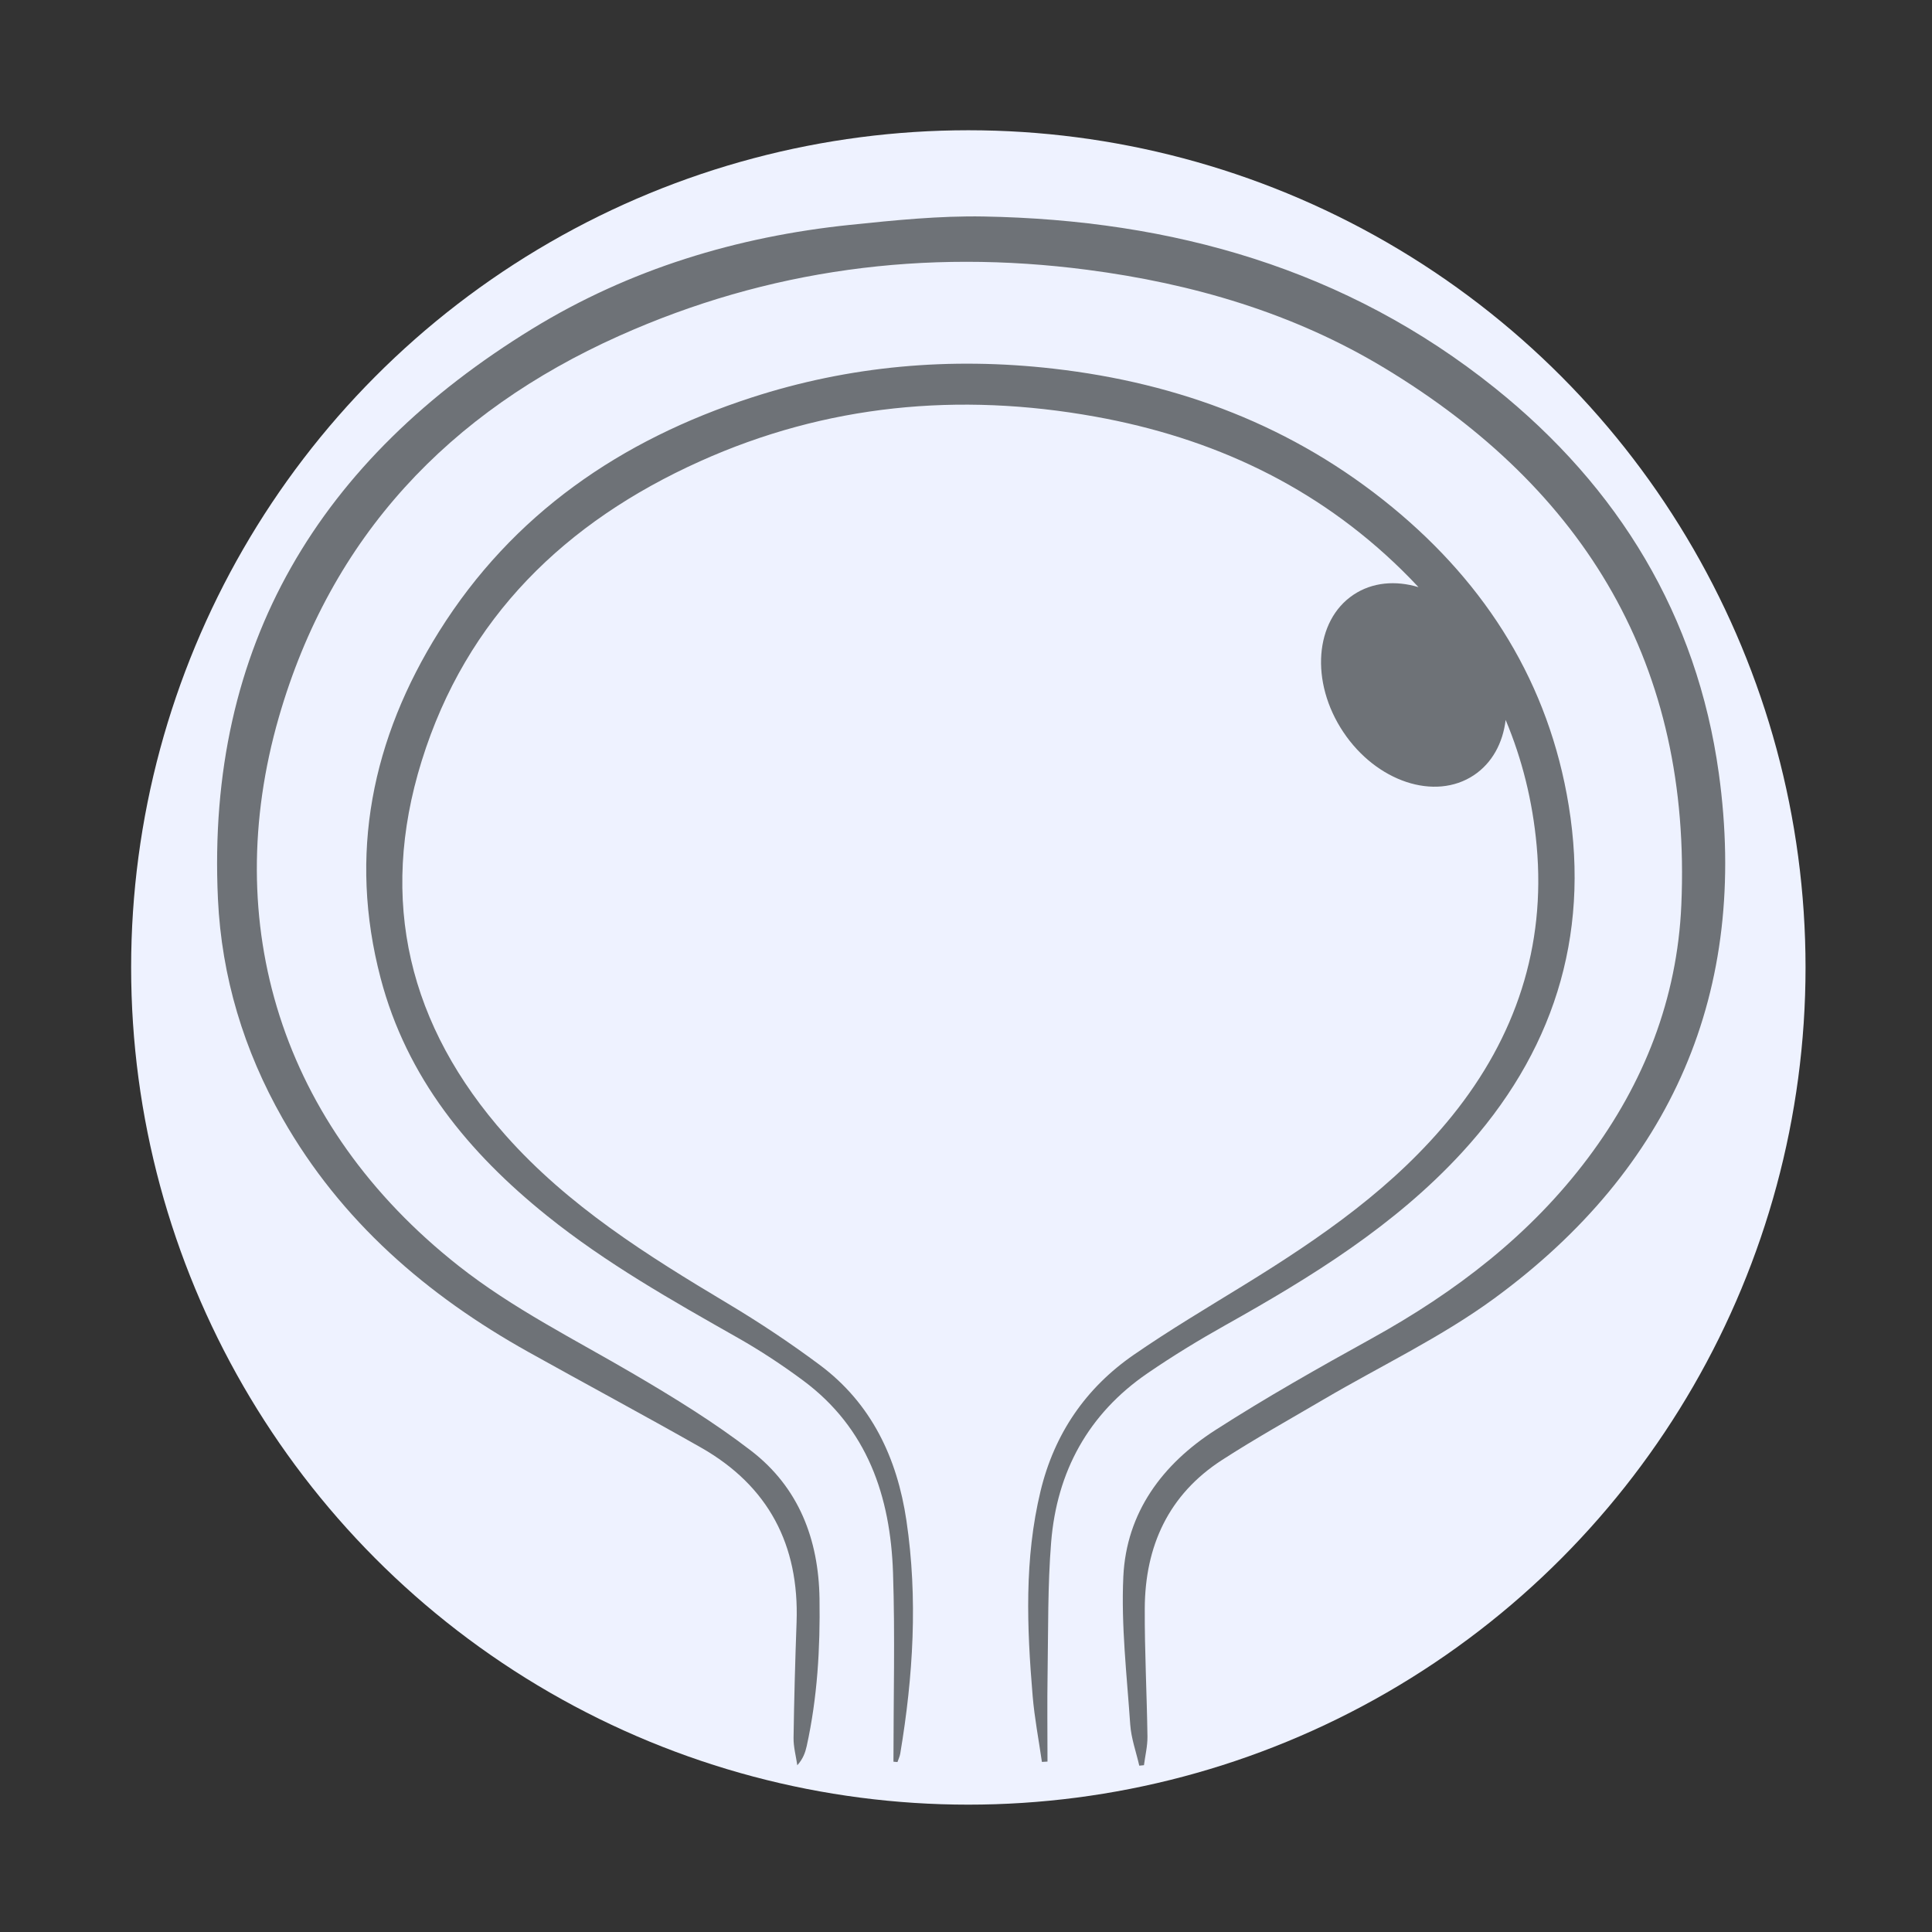 <?xml version="1.0" encoding="UTF-8"?>
<svg id="Ebene_1" data-name="Ebene 1" xmlns="http://www.w3.org/2000/svg" viewBox="0 0 600 600">
  <rect x="0" y="0" width="600" height="600" fill="#333333" stroke="none"/>
  <defs>
    <style>
      .cls-1 {
        fill: #eef2ff;
      }

      .cls-2 {
        fill: #6e7277;
      }
    </style>
  </defs>
  <circle class="cls-1" cx="300.726" cy="300.451" r="260"/>
  <g>
    <path class="cls-2" d="M533.783,240.094c-6.776-48.813-31.067-88.746-69.482-119.56-46.289-37.131-100.32-52.241-158.756-53.299-13.836-.251-27.756,1.171-41.557,2.601-35.178,3.645-68.52,13.777-98.689,32.279-65.878,40.401-101.299,98.137-97.618,177.037,1.132,24.256,8.061,47.081,20.063,68.182,18.13,31.872,44.785,54.93,76.455,72.599,17.786,9.923,35.745,19.539,53.453,29.599,20.987,11.923,30.593,30.268,29.728,54.296-.43,11.957-.765,23.92-.936,35.883-.04,2.832.753,5.676,1.163,8.515,1.79-2.01,2.48-3.965,2.923-5.975,3.322-15.074,4.203-30.355,3.976-45.752-.273-18.491-6.469-34.563-21.2-45.916-11.471-8.841-23.939-16.498-36.456-23.842-18.398-10.795-37.528-20.287-54.42-33.604-55.427-43.697-74.231-106.546-55.839-170.38,16.165-56.106,52.912-94.79,105.568-118.397,46.357-20.784,95.092-27.144,145.463-20.576,32.714,4.266,64.037,13.416,92.337,30.511,62.552,37.783,95.448,92.57,92.187,166.807-1.275,29.018-11.529,55.197-28.897,78.41-17.962,24.006-41.214,41.76-67.302,56.185-16.403,9.07-32.762,18.306-48.519,28.435-16.398,10.54-27.642,25.552-28.573,45.529-.71,15.231,1.098,30.598,2.141,45.88.294,4.313,1.84,8.54,2.812,12.806.485-.05.97-.099,1.454-.149.383-2.969,1.127-5.944,1.087-8.908-.181-13.258-.895-26.515-.835-39.769.087-19.357,7.375-35.358,23.976-46.091,10.306-6.663,21.052-12.65,31.642-18.868,17.689-10.385,36.466-19.272,52.927-31.328,55.14-40.386,79.138-95.331,69.725-163.139Z"/>
    <path class="cls-2" d="M380.684,411.47c26.619-14.921,52.483-30.852,73.366-53.575,28.13-30.608,39.805-66.657,33.134-107.696-6.141-37.776-25.37-68.493-54.832-92.707-30.609-25.157-66.093-38.541-105.256-43.006-31.934-3.641-63.248-.922-93.772,8.998-40.509,13.164-74.087,36.098-96.982,72.658-20.807,33.225-28.247,69.166-18.13,107.67,8.11,30.864,27.323,54.199,51.713,73.795,18.372,14.761,38.789,26.285,59.201,37.859,7.015,3.978,13.804,8.453,20.284,13.258,19.997,14.828,27.132,36.046,27.924,59.738.653,19.53.133,39.099.133,58.65.416.037.833.074,1.249.11.294-.878.714-1.734.865-2.636,4.022-24.037,5.508-48.184,1.913-72.381-2.879-19.378-10.823-36.314-26.902-48.301-9.183-6.846-18.776-13.224-28.609-19.102-24.929-14.899-49.506-30.28-68.983-52.238-30.029-33.854-39.572-72.779-26.048-116.24,13.87-44.575,44.711-74.277,86.382-93.04,39.257-17.676,80.429-21.52,122.74-13.906,36.399,6.55,68.58,21.508,95.206,47.587,1.803,1.766,3.547,3.562,5.245,5.383-7.099-2.148-14.347-1.546-20.179,2.344-12.086,8.059-13.516,27.139-3.196,42.617,10.321,15.478,28.485,21.493,40.57,13.435,5.685-3.791,9.011-10.02,9.866-17.166,5.098,12.149,8.37,25.162,9.637,39.076,2.854,31.35-6.511,59.416-26.279,83.901-17.769,22.009-40.657,37.772-64.441,52.428-11.559,7.123-23.26,14.06-34.42,21.773-14.92,10.312-24.64,24.52-28.928,42.284-5.083,21.055-4.254,42.354-2.46,63.658.578,6.858,1.896,13.654,2.876,20.478.578-.033,1.157-.066,1.735-.098,0-9.139-.12-18.279.028-27.416.22-13.56.015-27.167,1.101-40.665,1.767-21.969,11.528-39.894,29.913-52.503,7.855-5.387,16.025-10.368,24.336-15.026Z"/>
  </g>
</svg>
